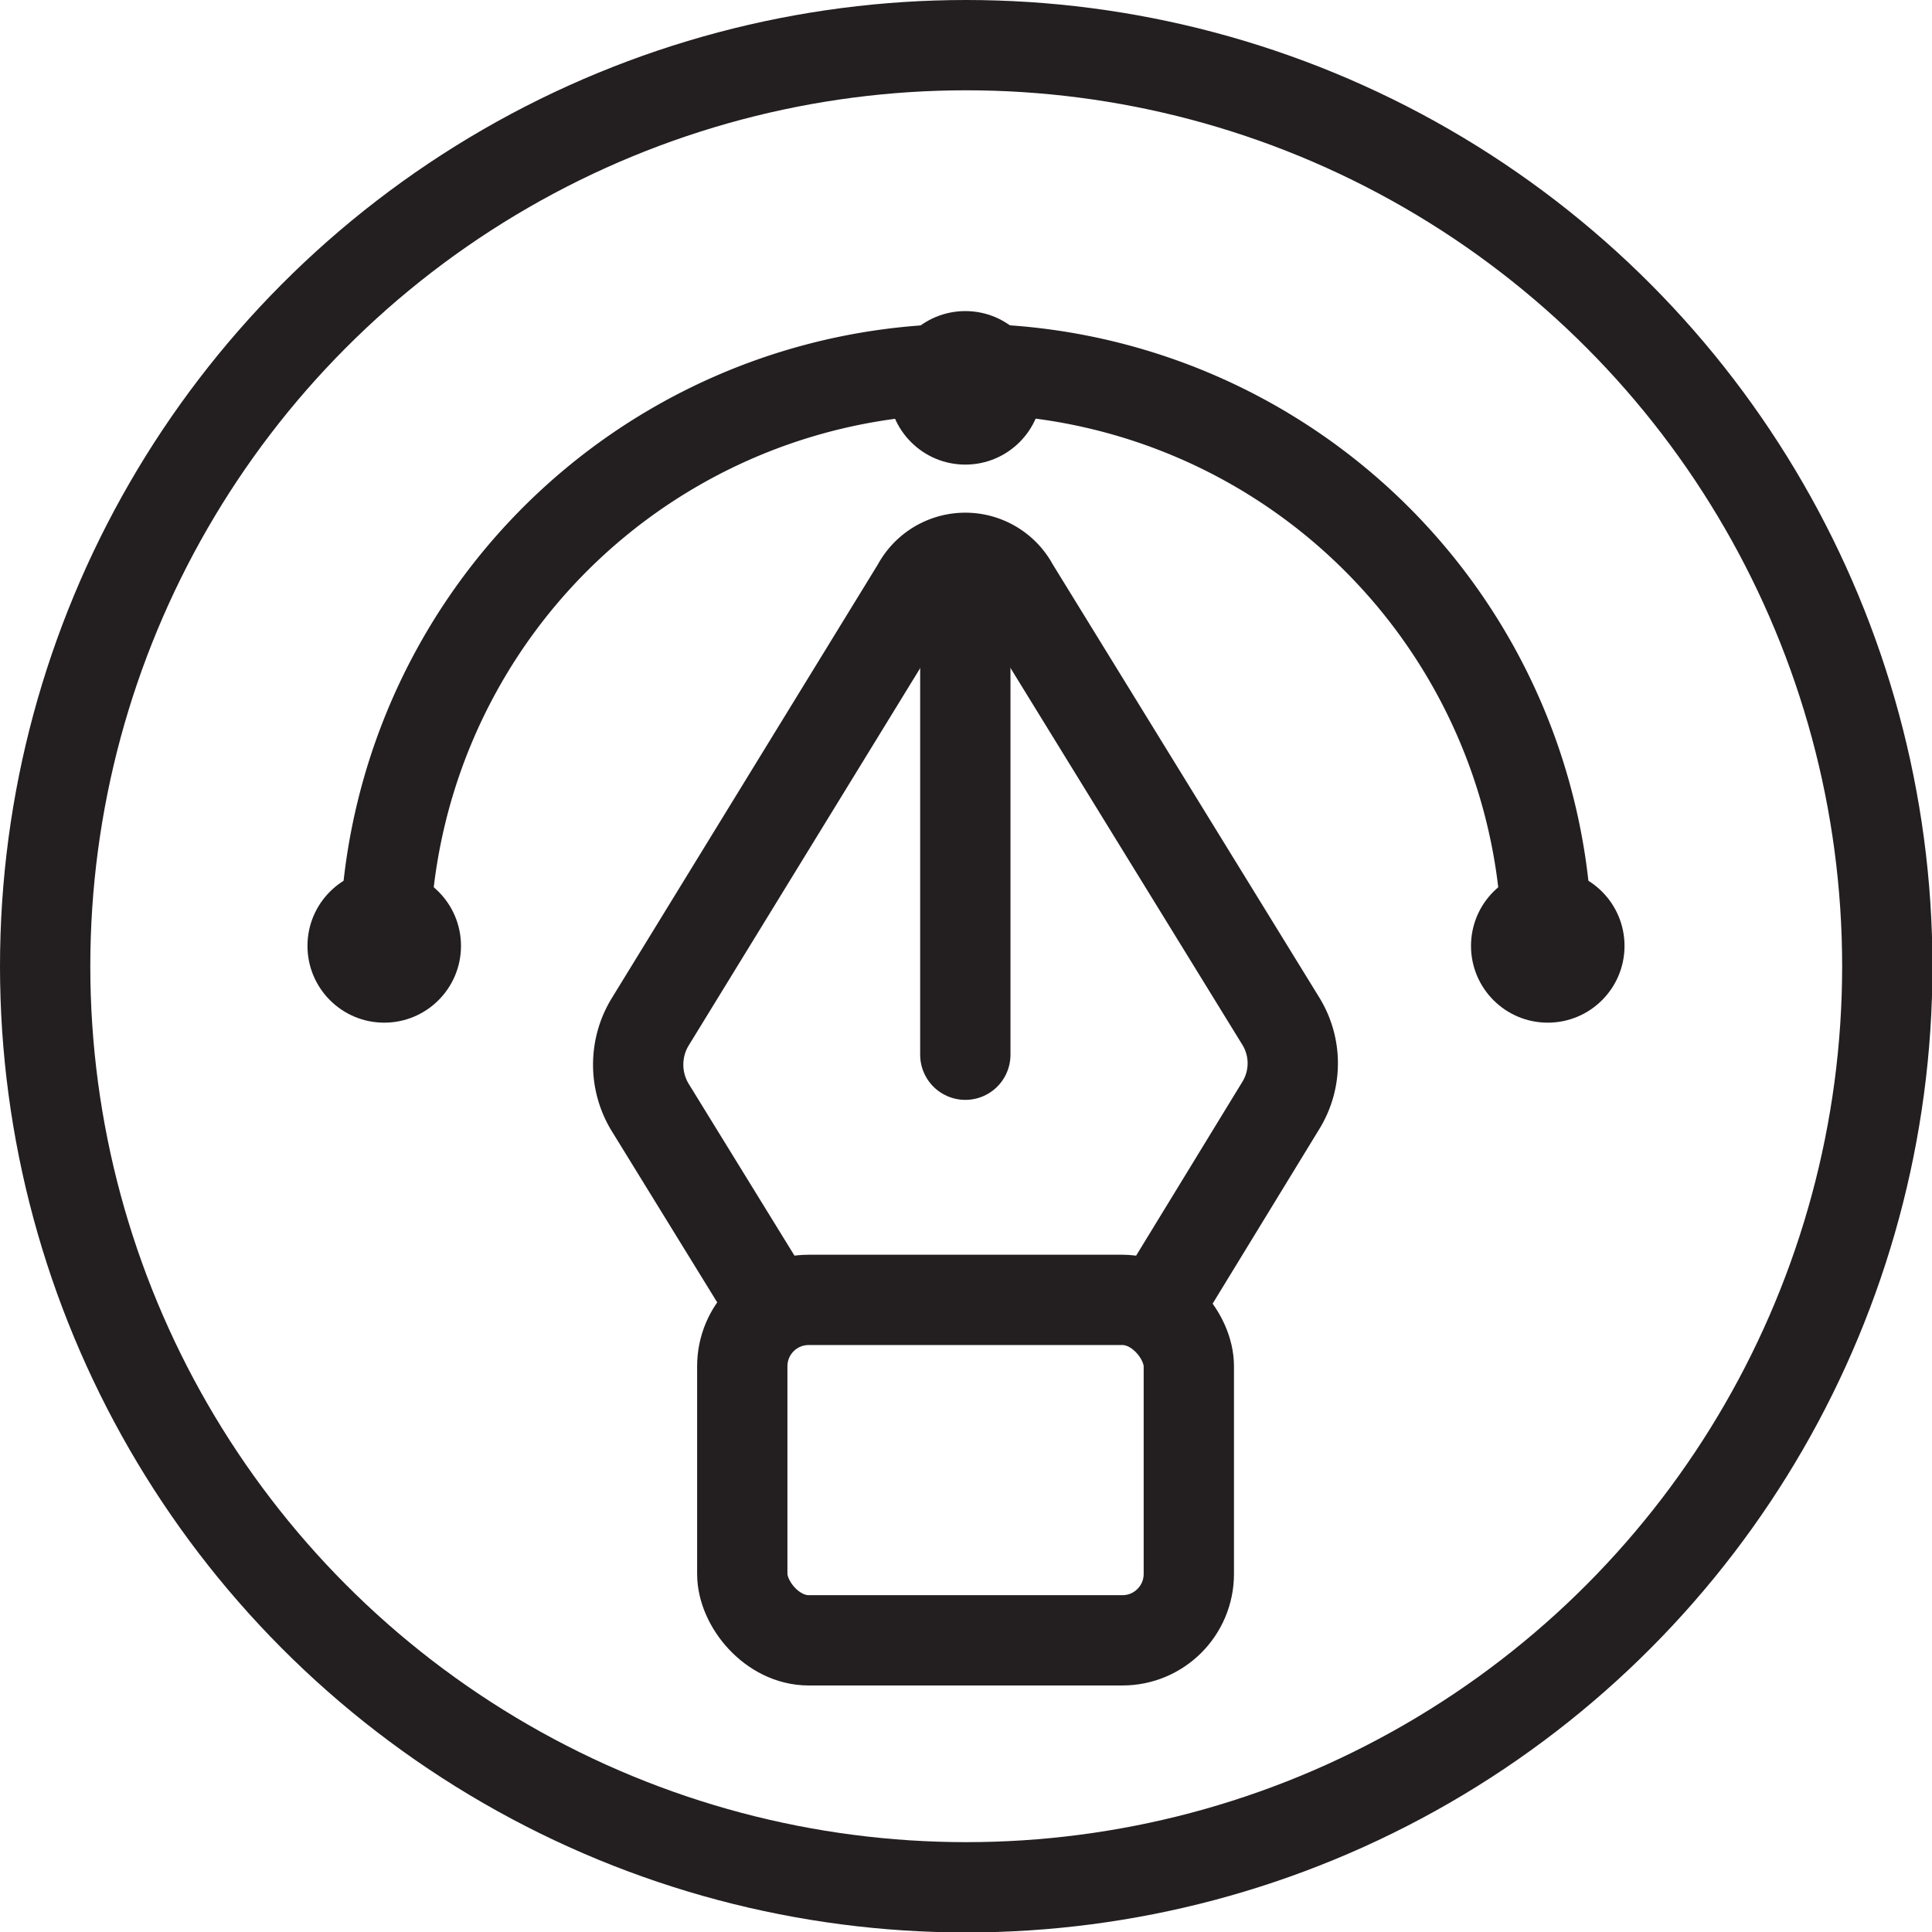 <svg xmlns="http://www.w3.org/2000/svg" viewBox="0 0 42.79 42.79"><defs><style>.cls-1,.cls-2{fill:none;stroke:#231f20;stroke-miterlimit:10;stroke-width:2px;}.cls-2{stroke-linecap:round;}.cls-3{fill:#231f20;}</style></defs><g id="Layer_2" data-name="Layer 2"><g id="Layer_1-2" data-name="Layer 1"><circle class="cls-1" cx="21.4" cy="21.4" r="20.4"/><path class="cls-1" d="M8.53,21.4a12.87,12.87,0,1,1,25.73,0"/><path class="cls-1" d="M17.53,29.61l-3.14-5.1a1.82,1.82,0,0,1,0-1.86L20.31,13a1.21,1.21,0,0,1,2.14,0l5.92,9.62a1.78,1.78,0,0,1,0,1.86L25.18,29.7"/><rect class="cls-1" x="16.44" y="28.79" width="9.89" height="7.54" rx="1.47"/><line class="cls-2" x1="21.38" y1="12.72" x2="21.38" y2="23.36"/><circle class="cls-3" cx="21.38" cy="8.59" r="1.7"/><circle class="cls-3" cx="8.51" cy="20.95" r="1.7"/><circle class="cls-3" cx="34.28" cy="20.95" r="1.7"/></g></g></svg>